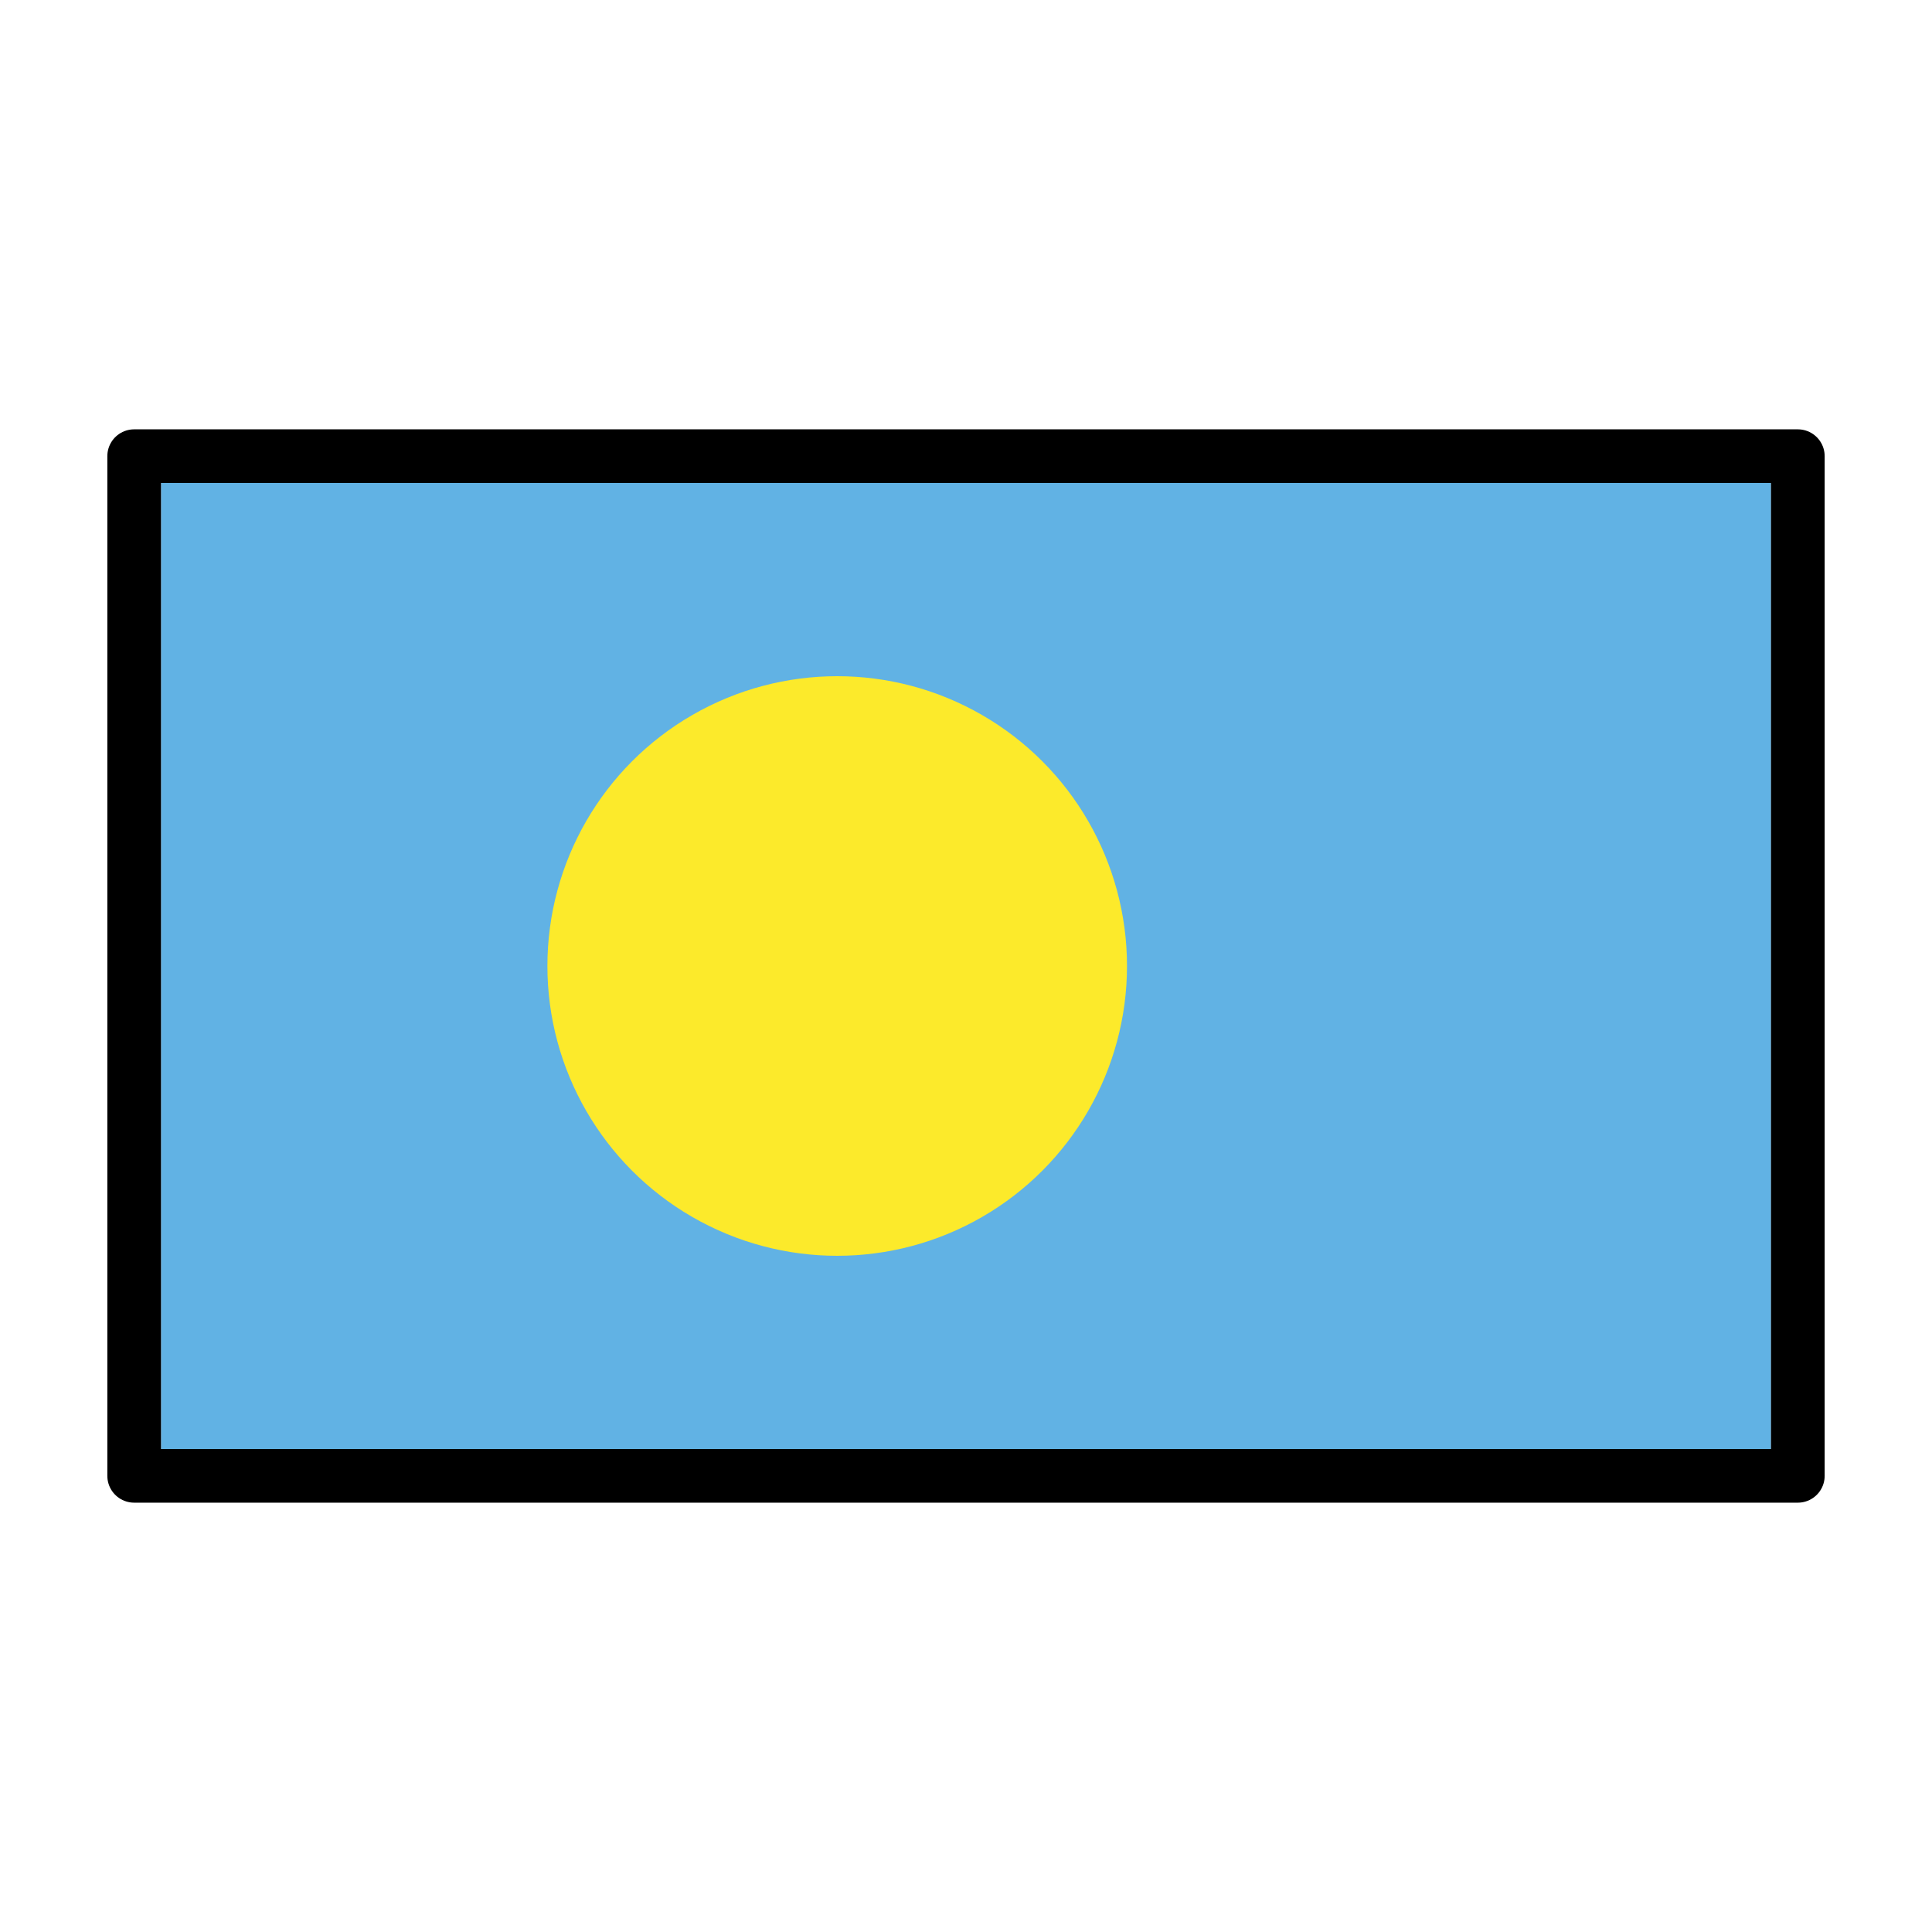<svg id="emoji" viewBox="0 0 72 72" xmlns="http://www.w3.org/2000/svg">
  <g id="color">
    <rect x="6" y="18" width="60" height="36" fill="#61b2e4"/>
    <circle cx="31.2" cy="36" r="10.8" fill="#fcea2b"/>
  </g>
  <g id="line">
    <rect x="5" y="17" width="62" height="38" fill="none" stroke="#000" stroke-linecap="round" stroke-linejoin="round" stroke-width="2"/>
  </g>
</svg>
